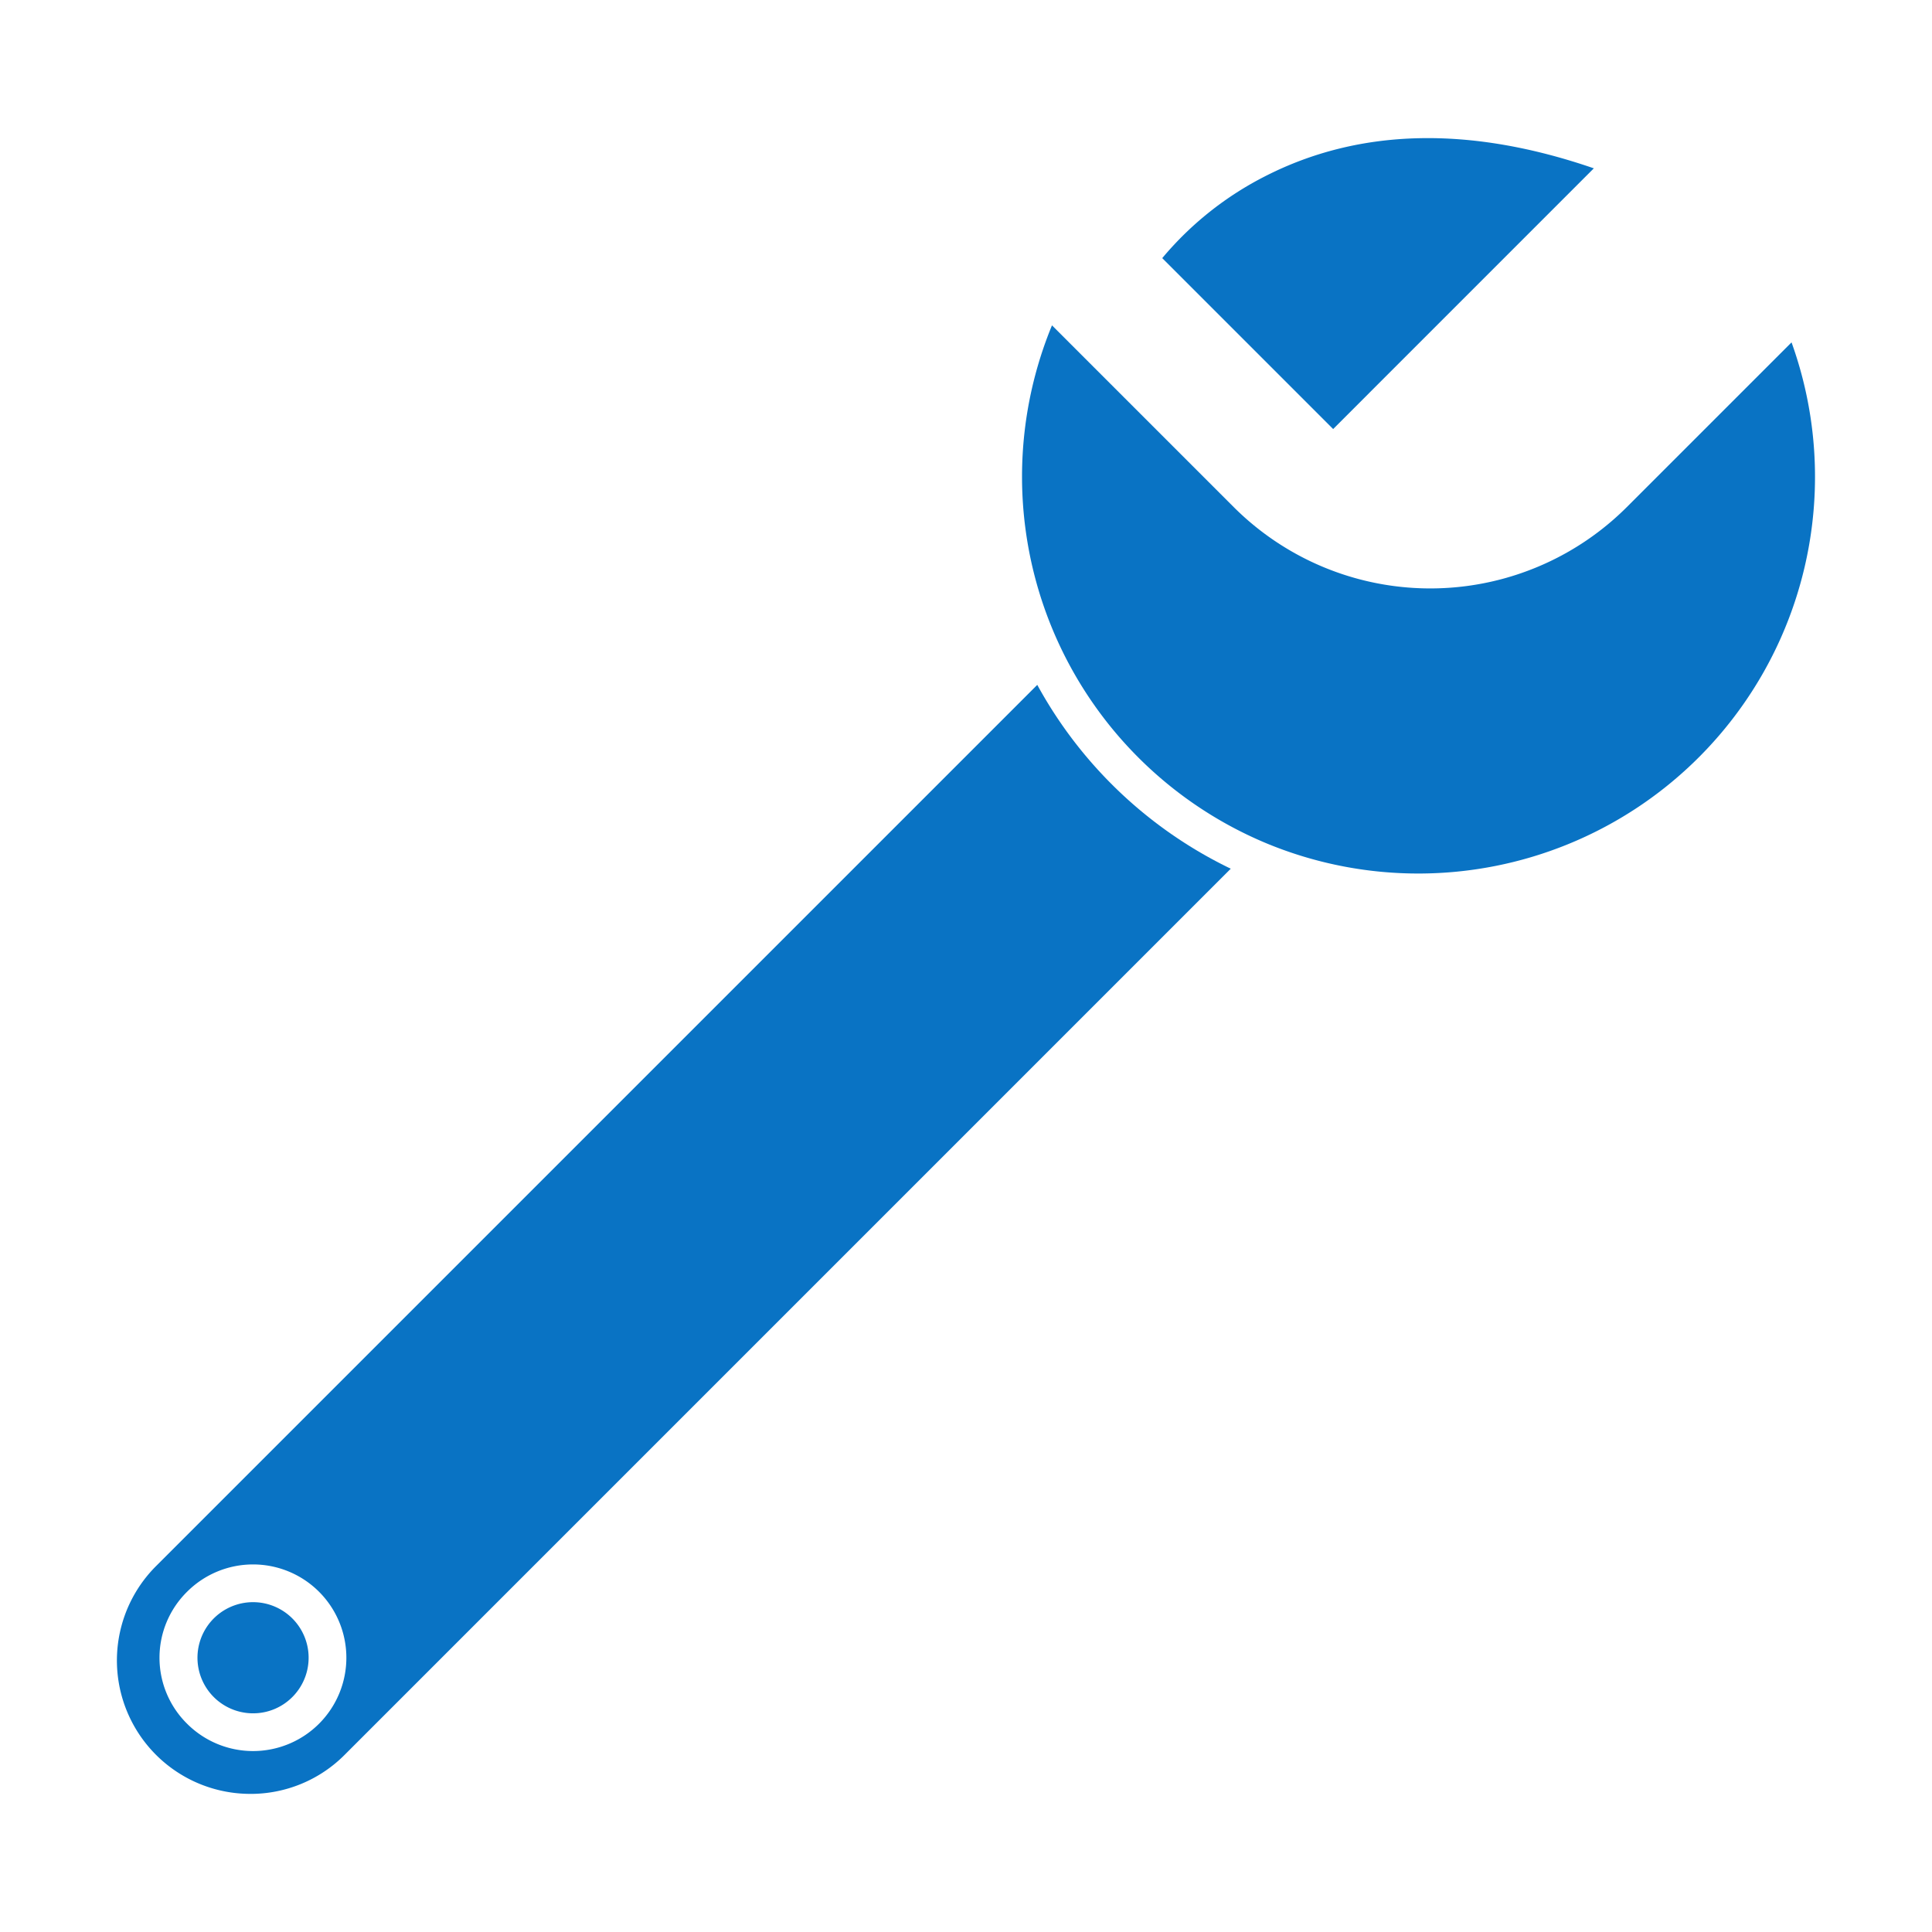 <?xml version="1.0"?>
<svg xmlns="http://www.w3.org/2000/svg" id="Layer_1" height="512px" viewBox="0 0 512 512" width="512px" data-name="Layer 1"><g><path d="m66.337 475.4a35.12 35.12 0 0 0 25-10.354l234.825-234.83a115.62 115.62 0 0 1 -51.275-48.72l-233.549 233.55a35.353 35.353 0 0 0 25 60.351zm-16.761-53.566a24.728 24.728 0 1 1 0 34.97 24.57 24.57 0 0 1 0-34.97z" data-original="#000000" class="active-path" data-old_color="#000000" fill="#0973C4"/><path d="m67.062 454.046a14.631 14.631 0 0 0 10.413-4.313 14.728 14.728 0 1 0 -10.414 4.314z" data-original="#000000" class="active-path" data-old_color="#000000" fill="#0973C4"/><path d="m336.525 223.859a4.719 4.719 0 0 1 .439.175 105.135 105.135 0 0 0 137.813-133.3l-43.617 43.615a73.711 73.711 0 0 1 -104.244 0l-48.129-48.128a105.261 105.261 0 0 0 57.738 137.638z" data-original="#000000" class="active-path" data-old_color="#000000" fill="#0973C4"/><path d="m422.384 44.609c-32.887-11.328-62.151-10.636-87.078 2.082a86.793 86.793 0 0 0 -27.3 21.714l45.294 45.295z" data-original="#000000" class="active-path" data-old_color="#000000" fill="#0973C4"/></g> </svg>
